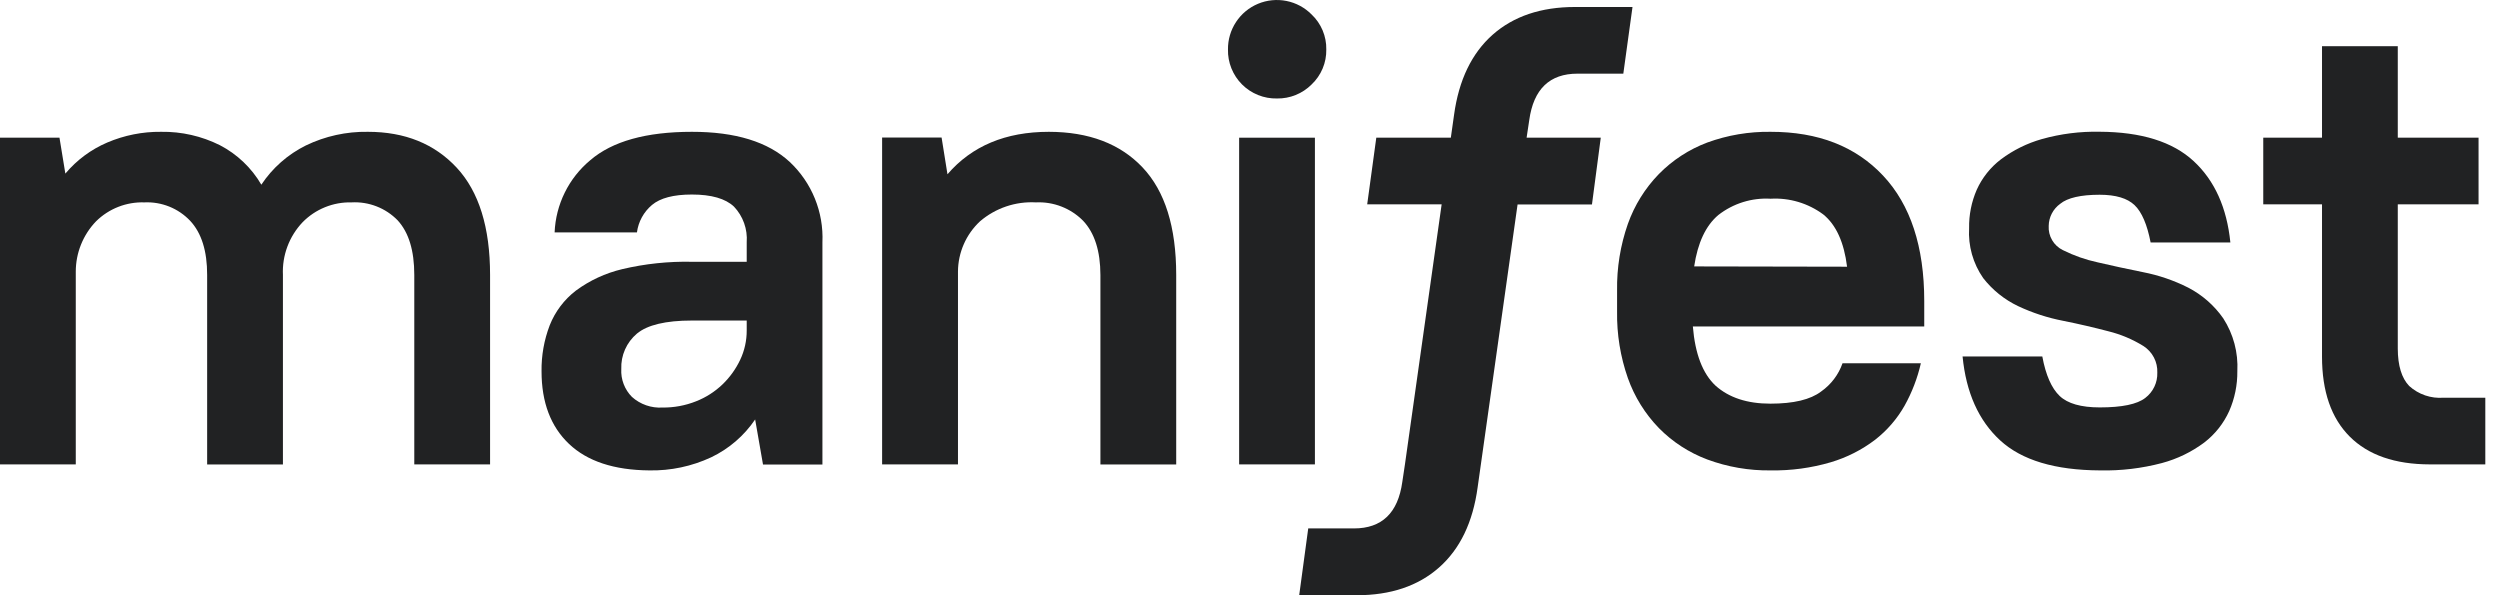 <?xml version="1.0" encoding="UTF-8"?> <svg xmlns="http://www.w3.org/2000/svg" width="168" height="40" viewBox="0 0 168 40" fill="none"><path d="M24.722 8.858C23.279 8.834 21.851 9.148 20.552 9.776C19.341 10.376 18.309 11.285 17.562 12.411C16.903 11.28 15.936 10.359 14.774 9.756C13.549 9.144 12.195 8.836 10.826 8.858C9.582 8.844 8.349 9.09 7.204 9.579C6.116 10.044 5.152 10.759 4.392 11.666L3.997 9.253H0V31.207H5.092V18.254C5.092 16.993 5.58 15.782 6.454 14.873C6.881 14.451 7.39 14.12 7.949 13.901C8.508 13.682 9.106 13.58 9.706 13.6C10.276 13.574 10.845 13.671 11.375 13.883C11.905 14.096 12.382 14.421 12.775 14.834C13.542 15.653 13.924 16.869 13.92 18.481V31.212H19.013V18.476C18.983 17.828 19.085 17.18 19.311 16.573C19.537 15.965 19.884 15.409 20.33 14.938C20.758 14.5 21.271 14.155 21.839 13.925C22.406 13.694 23.015 13.584 23.626 13.6C24.198 13.569 24.77 13.66 25.304 13.868C25.837 14.075 26.32 14.395 26.72 14.804C27.465 15.614 27.84 16.832 27.84 18.476V31.207H32.933V18.476C32.933 15.281 32.186 12.88 30.693 11.271C29.199 9.663 27.209 8.858 24.722 8.858Z" fill="#212223"></path><path d="M46.493 8.858C43.42 8.858 41.144 9.495 39.664 10.768C38.948 11.364 38.365 12.104 37.953 12.94C37.54 13.775 37.308 14.688 37.27 15.619H42.802C42.897 14.899 43.258 14.241 43.813 13.773C44.366 13.309 45.259 13.072 46.493 13.072C47.806 13.072 48.753 13.344 49.325 13.887C49.626 14.204 49.857 14.581 50.004 14.993C50.151 15.405 50.211 15.844 50.179 16.28V17.592H46.493C44.919 17.558 43.347 17.724 41.815 18.086C40.689 18.353 39.628 18.844 38.696 19.532C37.912 20.136 37.305 20.94 36.94 21.861C36.563 22.848 36.377 23.898 36.392 24.955C36.392 27.037 37.007 28.662 38.237 29.83C39.468 30.998 41.267 31.592 43.636 31.611C45.068 31.638 46.487 31.338 47.786 30.733C48.982 30.163 50.004 29.284 50.746 28.187L51.274 31.217H55.267V16.28C55.311 15.276 55.138 14.275 54.76 13.344C54.382 12.413 53.807 11.575 53.075 10.886C51.615 9.531 49.421 8.855 46.493 8.858ZM50.179 22.206C50.182 22.889 50.032 23.563 49.74 24.18C49.448 24.797 49.047 25.355 48.556 25.828C48.042 26.321 47.437 26.709 46.774 26.968C46.056 27.254 45.288 27.396 44.514 27.387C44.144 27.41 43.772 27.358 43.422 27.236C43.071 27.114 42.748 26.924 42.471 26.677C42.225 26.431 42.034 26.136 41.91 25.811C41.785 25.486 41.731 25.139 41.751 24.792C41.734 24.342 41.82 23.895 42.002 23.484C42.184 23.073 42.458 22.708 42.802 22.418C43.503 21.836 44.736 21.54 46.493 21.54H50.179V22.206Z" fill="#212223"></path><path d="M70.48 8.858C67.578 8.858 65.308 9.809 63.67 11.71L63.275 9.243H59.278V31.207H64.376V18.254C64.379 17.619 64.512 16.992 64.766 16.411C65.021 15.829 65.392 15.306 65.856 14.873C66.897 13.982 68.242 13.525 69.611 13.6C70.197 13.572 70.782 13.667 71.329 13.88C71.876 14.092 72.371 14.417 72.784 14.834C73.557 15.653 73.945 16.869 73.948 18.481V31.212H79.041V18.476C79.041 15.252 78.288 12.844 76.781 11.252C75.274 9.659 73.174 8.862 70.48 8.858Z" fill="#212223"></path><path d="M85.816 6.618C86.247 6.625 86.675 6.545 87.074 6.383C87.473 6.221 87.836 5.981 88.14 5.676C88.459 5.374 88.712 5.008 88.882 4.603C89.052 4.198 89.135 3.761 89.127 3.322C89.135 2.883 89.051 2.448 88.881 2.043C88.711 1.639 88.459 1.274 88.14 0.973C87.68 0.508 87.091 0.192 86.449 0.064C85.808 -0.064 85.142 0.002 84.539 0.254C83.935 0.506 83.42 0.933 83.061 1.48C82.701 2.026 82.513 2.668 82.52 3.322C82.51 3.757 82.589 4.19 82.751 4.594C82.914 4.998 83.156 5.366 83.464 5.674C83.772 5.982 84.139 6.224 84.543 6.386C84.948 6.549 85.38 6.628 85.816 6.618Z" fill="#212223"></path><path d="M88.362 9.253H83.27V31.207H88.362V9.253Z" fill="#212223"></path><path d="M118.986 8.858C117.534 8.837 116.091 9.081 114.727 9.579C113.505 10.039 112.397 10.76 111.48 11.691C110.551 12.646 109.839 13.79 109.393 15.046C108.889 16.485 108.644 18.002 108.668 19.527V20.933C108.644 22.456 108.889 23.971 109.393 25.409C109.839 26.666 110.551 27.812 111.48 28.769C112.397 29.699 113.505 30.418 114.727 30.876C116.089 31.381 117.533 31.63 118.986 31.611C120.353 31.633 121.715 31.449 123.027 31.064C124.106 30.744 125.117 30.23 126.012 29.549C126.814 28.924 127.485 28.148 127.986 27.264C128.485 26.37 128.854 25.41 129.082 24.412H123.817C123.548 25.181 123.044 25.845 122.376 26.312C121.662 26.855 120.527 27.126 118.971 27.126C117.415 27.126 116.186 26.723 115.285 25.917C114.42 25.108 113.911 23.782 113.76 21.94H129.309V20.227C129.309 16.573 128.386 13.763 126.54 11.799C124.695 9.835 122.177 8.855 118.986 8.858ZM113.849 17.903C114.086 16.319 114.624 15.165 115.472 14.449C116.472 13.67 117.72 13.28 118.986 13.354C120.252 13.281 121.504 13.655 122.524 14.41C123.387 15.11 123.92 16.285 124.123 17.923L113.849 17.903Z" fill="#212223"></path><path d="M147.048 19.329C146.086 18.843 145.062 18.493 144.004 18.288C142.923 18.071 141.911 17.849 140.974 17.632C140.159 17.457 139.37 17.18 138.625 16.808C138.323 16.661 138.071 16.428 137.902 16.138C137.732 15.848 137.653 15.515 137.673 15.179C137.677 14.89 137.749 14.605 137.882 14.348C138.016 14.091 138.208 13.869 138.442 13.699C138.936 13.29 139.839 13.087 141.097 13.087C142.183 13.087 142.963 13.324 143.446 13.788C143.93 14.252 144.29 15.091 144.522 16.295H149.881C149.644 13.952 148.821 12.13 147.413 10.827C146.005 9.524 143.898 8.867 141.092 8.853C139.781 8.826 138.472 8.992 137.209 9.347C136.217 9.629 135.285 10.09 134.46 10.709C133.758 11.245 133.2 11.947 132.837 12.752C132.484 13.564 132.309 14.442 132.324 15.328C132.253 16.522 132.587 17.706 133.271 18.688C133.897 19.49 134.701 20.136 135.62 20.573C136.585 21.027 137.603 21.358 138.65 21.56C139.73 21.777 140.742 22.014 141.68 22.261C142.509 22.465 143.302 22.798 144.028 23.247C144.33 23.438 144.577 23.705 144.742 24.021C144.908 24.337 144.987 24.692 144.971 25.048C144.981 25.375 144.912 25.698 144.771 25.993C144.631 26.287 144.422 26.544 144.162 26.741C143.619 27.165 142.601 27.378 141.107 27.378C139.849 27.378 138.946 27.121 138.408 26.608C137.87 26.095 137.475 25.211 137.243 23.953H131.885C132.121 26.381 132.964 28.261 134.411 29.593C135.858 30.925 138.097 31.598 141.127 31.611C142.526 31.641 143.923 31.475 145.277 31.118C146.307 30.843 147.275 30.374 148.129 29.736C148.851 29.18 149.426 28.455 149.802 27.624C150.172 26.782 150.358 25.87 150.349 24.95C150.416 23.694 150.084 22.449 149.402 21.392C148.796 20.524 147.988 19.816 147.048 19.329Z" fill="#212223"></path><path d="M164.206 26.726C163.787 26.759 163.367 26.705 162.969 26.57C162.572 26.434 162.207 26.218 161.896 25.937C161.39 25.407 161.135 24.573 161.131 23.435V13.729H166.559V9.253H161.131V3.105H156.039V9.253H152.091V13.729H156.039V23.963C156.039 26.308 156.661 28.101 157.904 29.341C159.148 30.582 160.941 31.203 163.283 31.207H167.013V26.726H164.206Z" fill="#212223"></path><path d="M102.766 8.069C103.055 5.986 104.138 4.947 106.013 4.95H109.087L109.704 0.47H105.84C103.557 0.47 101.712 1.091 100.304 2.335C98.902 3.578 98.034 5.375 97.713 7.714L97.496 9.253H92.487L91.876 13.729H96.879L94.412 31.207L94.234 32.391C93.945 34.47 92.862 35.51 90.987 35.51H87.913L87.306 40H91.17C93.453 40 95.299 39.378 96.706 38.135C98.114 36.891 98.978 35.097 99.297 32.751L101.981 13.739H106.98L107.572 9.253H102.588L102.766 8.069Z" fill="#212223"></path></svg> 